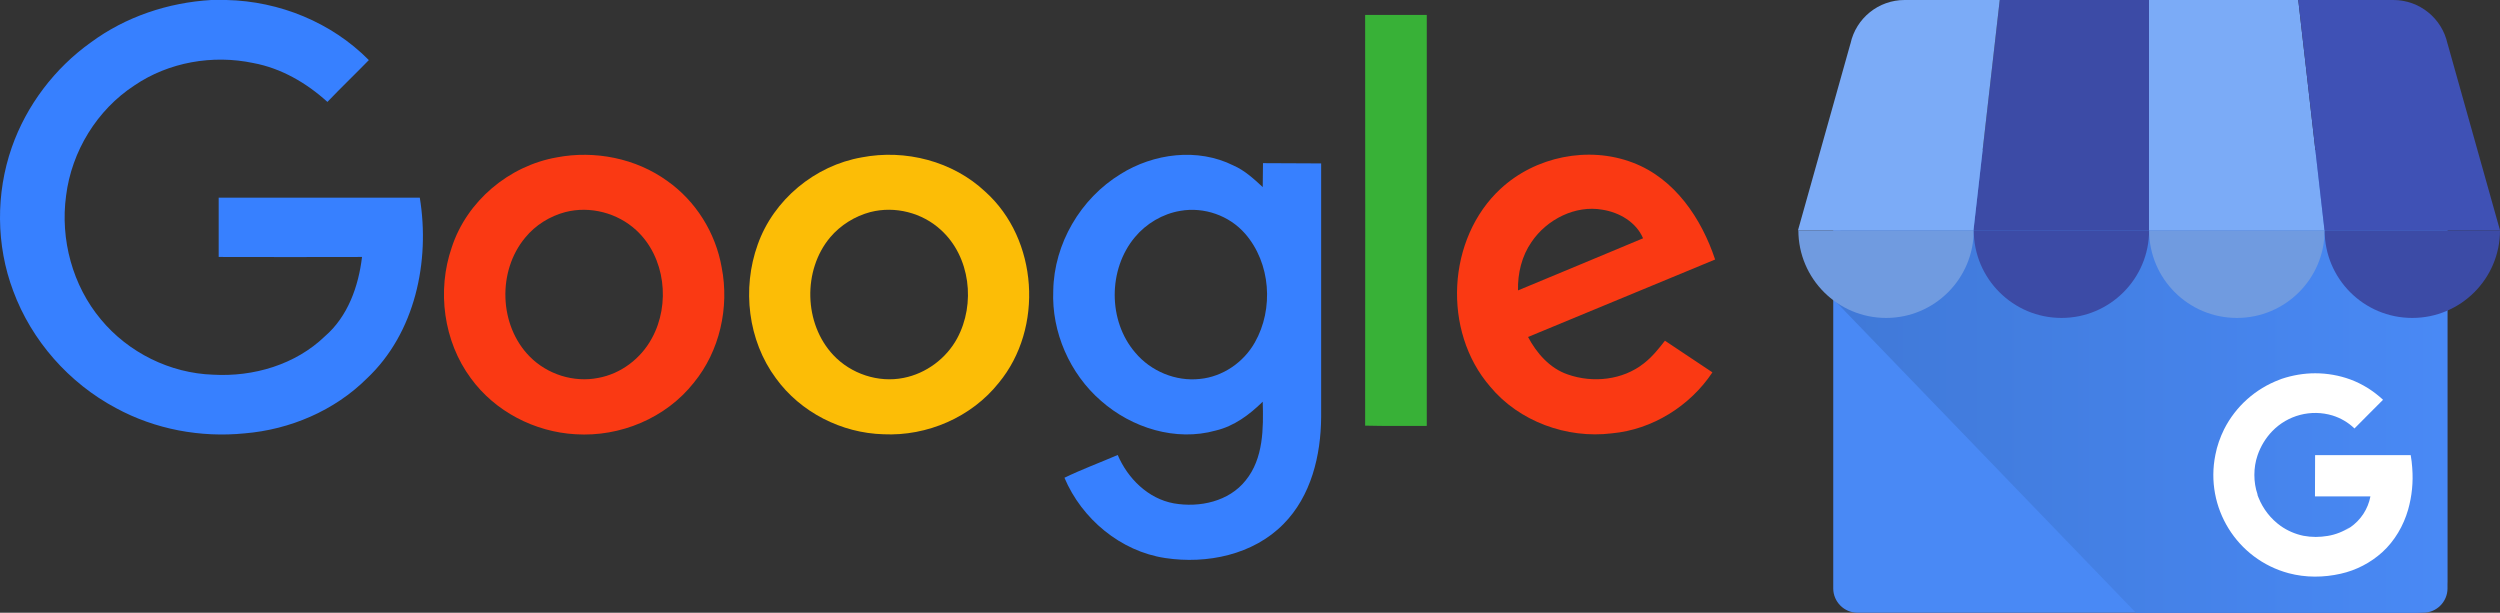 <?xml version="1.0" encoding="UTF-8"?><svg xmlns="http://www.w3.org/2000/svg" xmlns:xlink="http://www.w3.org/1999/xlink" viewBox="0 0 2495.72 611.67"><rect x="0" y="0" width="2495.72" height="611.67" fill="#333333" stroke="none"/><defs><style>.c,.d{fill-rule:evenodd;}.c,.d,.e,.f,.g,.h,.i,.j,.k,.l,.m,.n{stroke-width:0px;}.c,.j{fill:#3c4ba6;}.d{fill:#709be0;}.e{fill:#fa3913;}.f{fill:#4989f5;}.g{fill:#7babf7;}.h{fill:#3780ff;}.i{fill:#38b137;}.k{fill:#3f51b5;}.l{fill:#fff;}.m{fill:#fcbd06;}.n{fill:url(#b);}</style><linearGradient id="b" x1="1016.14" y1="688.19" x2="1063.82" y2="688.19" gradientTransform="translate(-11221.74 9220.49) scale(12.84 -12.84)" gradientUnits="userSpaceOnUse"><stop offset="0" stop-color="#4079d8"/><stop offset=".03" stop-color="#4079d8"/><stop offset="1" stop-color="#4989f5"/></linearGradient></defs><g id="a" image-rendering="optimizeQuality" shape-rendering="geometricPrecision" text-rendering="geometricPrecision"><path class="f" d="M1854.38,153.11h564.66c13.36,0,24.28,10.92,24.28,24.41v409.88c0,13.36-10.92,24.28-24.28,24.28h-564.66c-13.36,0-24.28-10.92-24.28-24.28V177.52c0-13.49,10.92-24.41,24.28-24.41Z"/><path class="n" d="M2411.97,149.77h-551.17c-17.08,0-30.31,132.05-30.31,149.13l301.73,312.77h279.76c17.08,0,30.96-13.87,30.96-30.96V180.73c0-17.08-13.87-30.96-30.96-30.96h0Z"/><path class="j" d="M1970.11,229.92h175.2V0h-149l-26.2,229.92Z"/><path class="g" d="M2320.52,229.92h-175.2V0h149l26.2,229.92ZM2443.31,43.54l.26.9c-.13-.39-.26-.64-.26-.9Z"/><path class="k" d="M2443.57,44.31l-.26-.77C2437.76,18.13,2415.25,0,2389.24,0h-94.92l26.2,229.92h175.2l-52.15-185.61Z"/><path class="g" d="M1847.31,43.54l-.26.9c.13-.39.26-.64.26-.9Z"/><path class="g" d="M1847.05,44.31l.26-.77C1852.83,18.11,1875.36-.03,1901.39,0h94.92l-26.2,229.92h-175.2l52.15-185.61Z"/><path class="d" d="M1970.36,229.92c0,48.3-39.18,87.47-87.47,87.47s-87.6-39.18-87.6-87.47h175.08Z"/><path class="c" d="M2145.44,229.92c0,48.3-39.18,87.47-87.47,87.47s-87.6-39.18-87.6-87.47h175.08Z"/><path class="d" d="M2320.65,229.92c0,48.3-39.18,87.47-87.6,87.47s-87.6-39.18-87.6-87.47h175.2Z"/><path class="c" d="M2495.72,229.92c0,48.3-39.18,87.47-87.6,87.47s-87.47-39.18-87.47-87.47h175.08Z"/><path class="l" d="M2408.12,467.17c-.29-4.31-.8-8.59-1.54-12.84h-95.44c0,13.36,0,27.87-.13,41.23h55.36c-2.39,12.6-9.69,23.74-20.29,30.96-10.53,7.06,0-.26,0-.26-6.81,4.37-14.39,7.45-22.35,8.73-3.98.64-7.96,1.03-11.95,1.03s-8.22-.39-12.33-1.16c-8.12-1.69-15.81-5.01-22.61-9.76-9.97-7.15-17.68-17-22.22-28.39-.39-.9-.64-1.8-1.03-2.7v-.13l.13-.13c-2.18-6.29-3.21-12.97-3.21-19.65s1.03-13.36,3.21-19.65c3.08-8.99,8.09-17.21,14.64-24.02,15.54-16.04,38.72-22.09,60.11-15.67,8.22,2.57,15.8,6.94,21.96,12.97l18.63-18.75c3.34-3.21,6.68-6.55,9.89-9.89-9.51-8.86-20.55-15.8-32.63-20.29-11.24-4.09-23.11-6.17-35.07-6.17-11.3,0-22.61,1.93-33.4,5.52-.77.26-1.54.64-2.31.9-23.89,8.99-43.67,26.59-55.23,49.45-3.98,8.09-7.06,16.7-8.73,25.56-10.63,52.55,21.43,104.3,73.22,118.17,16.96,4.5,34.94,4.37,51.89.51,15.54-3.47,29.8-10.92,41.62-21.58,12.33-11.3,21.07-26.33,25.69-42.39,3.83-13.52,5.22-27.61,4.11-41.62h0Z"/><path class="h" d="M210.87,0h15.16c52.92,1.16,104.94,22.35,142.19,59.99-13.74,14.13-27.87,27.62-41.36,41.75-20.94-19.01-46.24-33.65-73.86-38.79-40.72-8.61-84.65-.9-118.82,22.35-37.38,24.41-62.68,65.77-68.21,110.08-5.91,43.67,6.42,89.66,34.81,123.57,27.36,33.01,68.98,53.69,112.01,55.1,40.2,2.31,82.21-10.02,111.49-38.28,22.99-19.78,33.65-49.97,37.12-79.25-47.78,0-95.44.26-143.09,0v-59.21h200.77c10.4,63.58-4.62,135.13-52.79,180.47-32.24,32.11-76.81,51.12-122.15,54.85-43.93,4.37-89.27-3.98-128.45-25.3-46.76-24.92-84.13-67.18-102.5-116.89-17.21-45.73-17.47-97.36-1.41-143.35,14.64-41.87,42.77-79,79-104.81C125.45,16.7,167.71,2.57,210.87,0h0Z"/><path class="i" d="M1362.8,14.9h61.53v410.27c-20.42,0-41.1.26-61.53-.26.26-136.54,0-273.21,0-410.01h0Z"/><path class="e" d="M555.89,157.09c37.89-7.19,79,.9,110.34,23.63,28.39,20.04,48.17,51.64,54.21,86.19,7.84,39.95-1.93,83.62-27.87,115.22-27.87,35.32-73.47,54.21-118.04,51.38-40.85-2.31-80.41-22.74-104.56-56-27.23-36.86-33.91-87.35-19.01-130.5,15.03-46.24,57.16-81.57,104.94-89.91ZM564.49,211.68c-15.54,4.11-29.93,12.97-40.2,25.56-27.87,33.4-26.2,87.6,4.5,118.69,17.6,17.85,44.06,26.2,68.46,21.32,22.61-4.11,42.52-19.27,53.43-39.43,18.88-34.17,13.49-81.31-15.54-108.03-18.63-17.21-45.98-24.41-70.65-18.11h0Z"/><path class="m" d="M860.31,157.09c43.42-8.35,90.81,3.73,123.31,34.3,52.79,47.4,58.57,136.16,13.49,190.75-27.36,34.42-71.55,53.43-115.22,51.38-41.62-1.16-82.72-21.84-107.38-56-27.87-37.64-33.91-89.4-18.11-133.33,15.8-44.83,57.16-79,103.92-87.09h0ZM868.92,211.68c-15.41,4.11-29.8,12.97-40.2,25.3-27.49,32.75-26.33,86.19,3.21,117.53,17.47,18.63,44.83,27.87,70.13,22.74,22.35-4.37,42.52-19.27,53.43-39.43,18.63-34.42,13.23-81.57-16.18-108.28-18.63-17.21-45.86-24.15-70.39-17.85h0Z"/><path class="h" d="M1118.62,173.79c33.01-20.68,76.94-26.46,112.65-8.61,11.18,4.88,20.29,13.23,29.29,21.58.26-7.84,0-15.8.26-23.89,19.27.26,38.53,0,58.06.26v253.43c-.26,38.15-10.02,78.74-37.64,106.61-30.19,30.7-76.43,40.2-118.04,33.91-44.57-6.68-83.36-39.18-100.58-80.15,17.21-8.35,35.32-15.03,53.18-22.74,10.02,23.51,30.44,43.67,56,48.3,25.56,4.5,55.1-1.8,71.8-22.99,17.73-21.84,17.73-51.76,16.96-78.48-13.23,12.97-28.52,24.41-46.88,28.77-39.95,11.18-83.88-2.57-114.58-29.67-31.08-26.97-49.45-68.59-47.65-109.95.77-46.88,27.23-91.97,67.18-116.37h0ZM1178.09,210.53c-17.47,2.95-33.91,12.72-45.09,26.2-26.97,32.11-26.97,83.62.26,115.22,15.54,18.63,40.46,29.03,64.61,26.33,22.74-2.18,43.67-16.57,54.85-36.48,19.01-33.53,15.8-79.25-9.76-108.54-15.8-18.11-40.98-26.97-64.87-22.74h0Z"/><path class="e" d="M1498.06,188.43c34.55-32.11,87.6-43.03,131.92-26.08,41.87,15.8,68.59,55.75,82.21,96.72-62.43,25.95-124.47,51.51-186.76,77.33,8.61,16.31,21.84,31.34,39.56,37.38,25.05,8.86,54.98,5.65,75.91-10.92,8.35-6.42,14.9-14.64,21.19-22.74,15.8,10.66,31.6,20.94,47.4,31.6-22.35,33.65-59.99,57.16-100.45,60.88-44.83,5.52-92.61-11.82-121.51-46.76-47.78-55.23-43.16-147.72,10.53-197.43h0ZM1528.89,241.61c-9.76,14-13.87,31.34-13.49,48.3,41.62-17.34,83.23-34.55,124.85-52.02-6.81-16.06-23.51-25.82-40.46-28.52-27.23-4.88-55.75,9.76-70.9,32.24h0Z"/></g></svg>